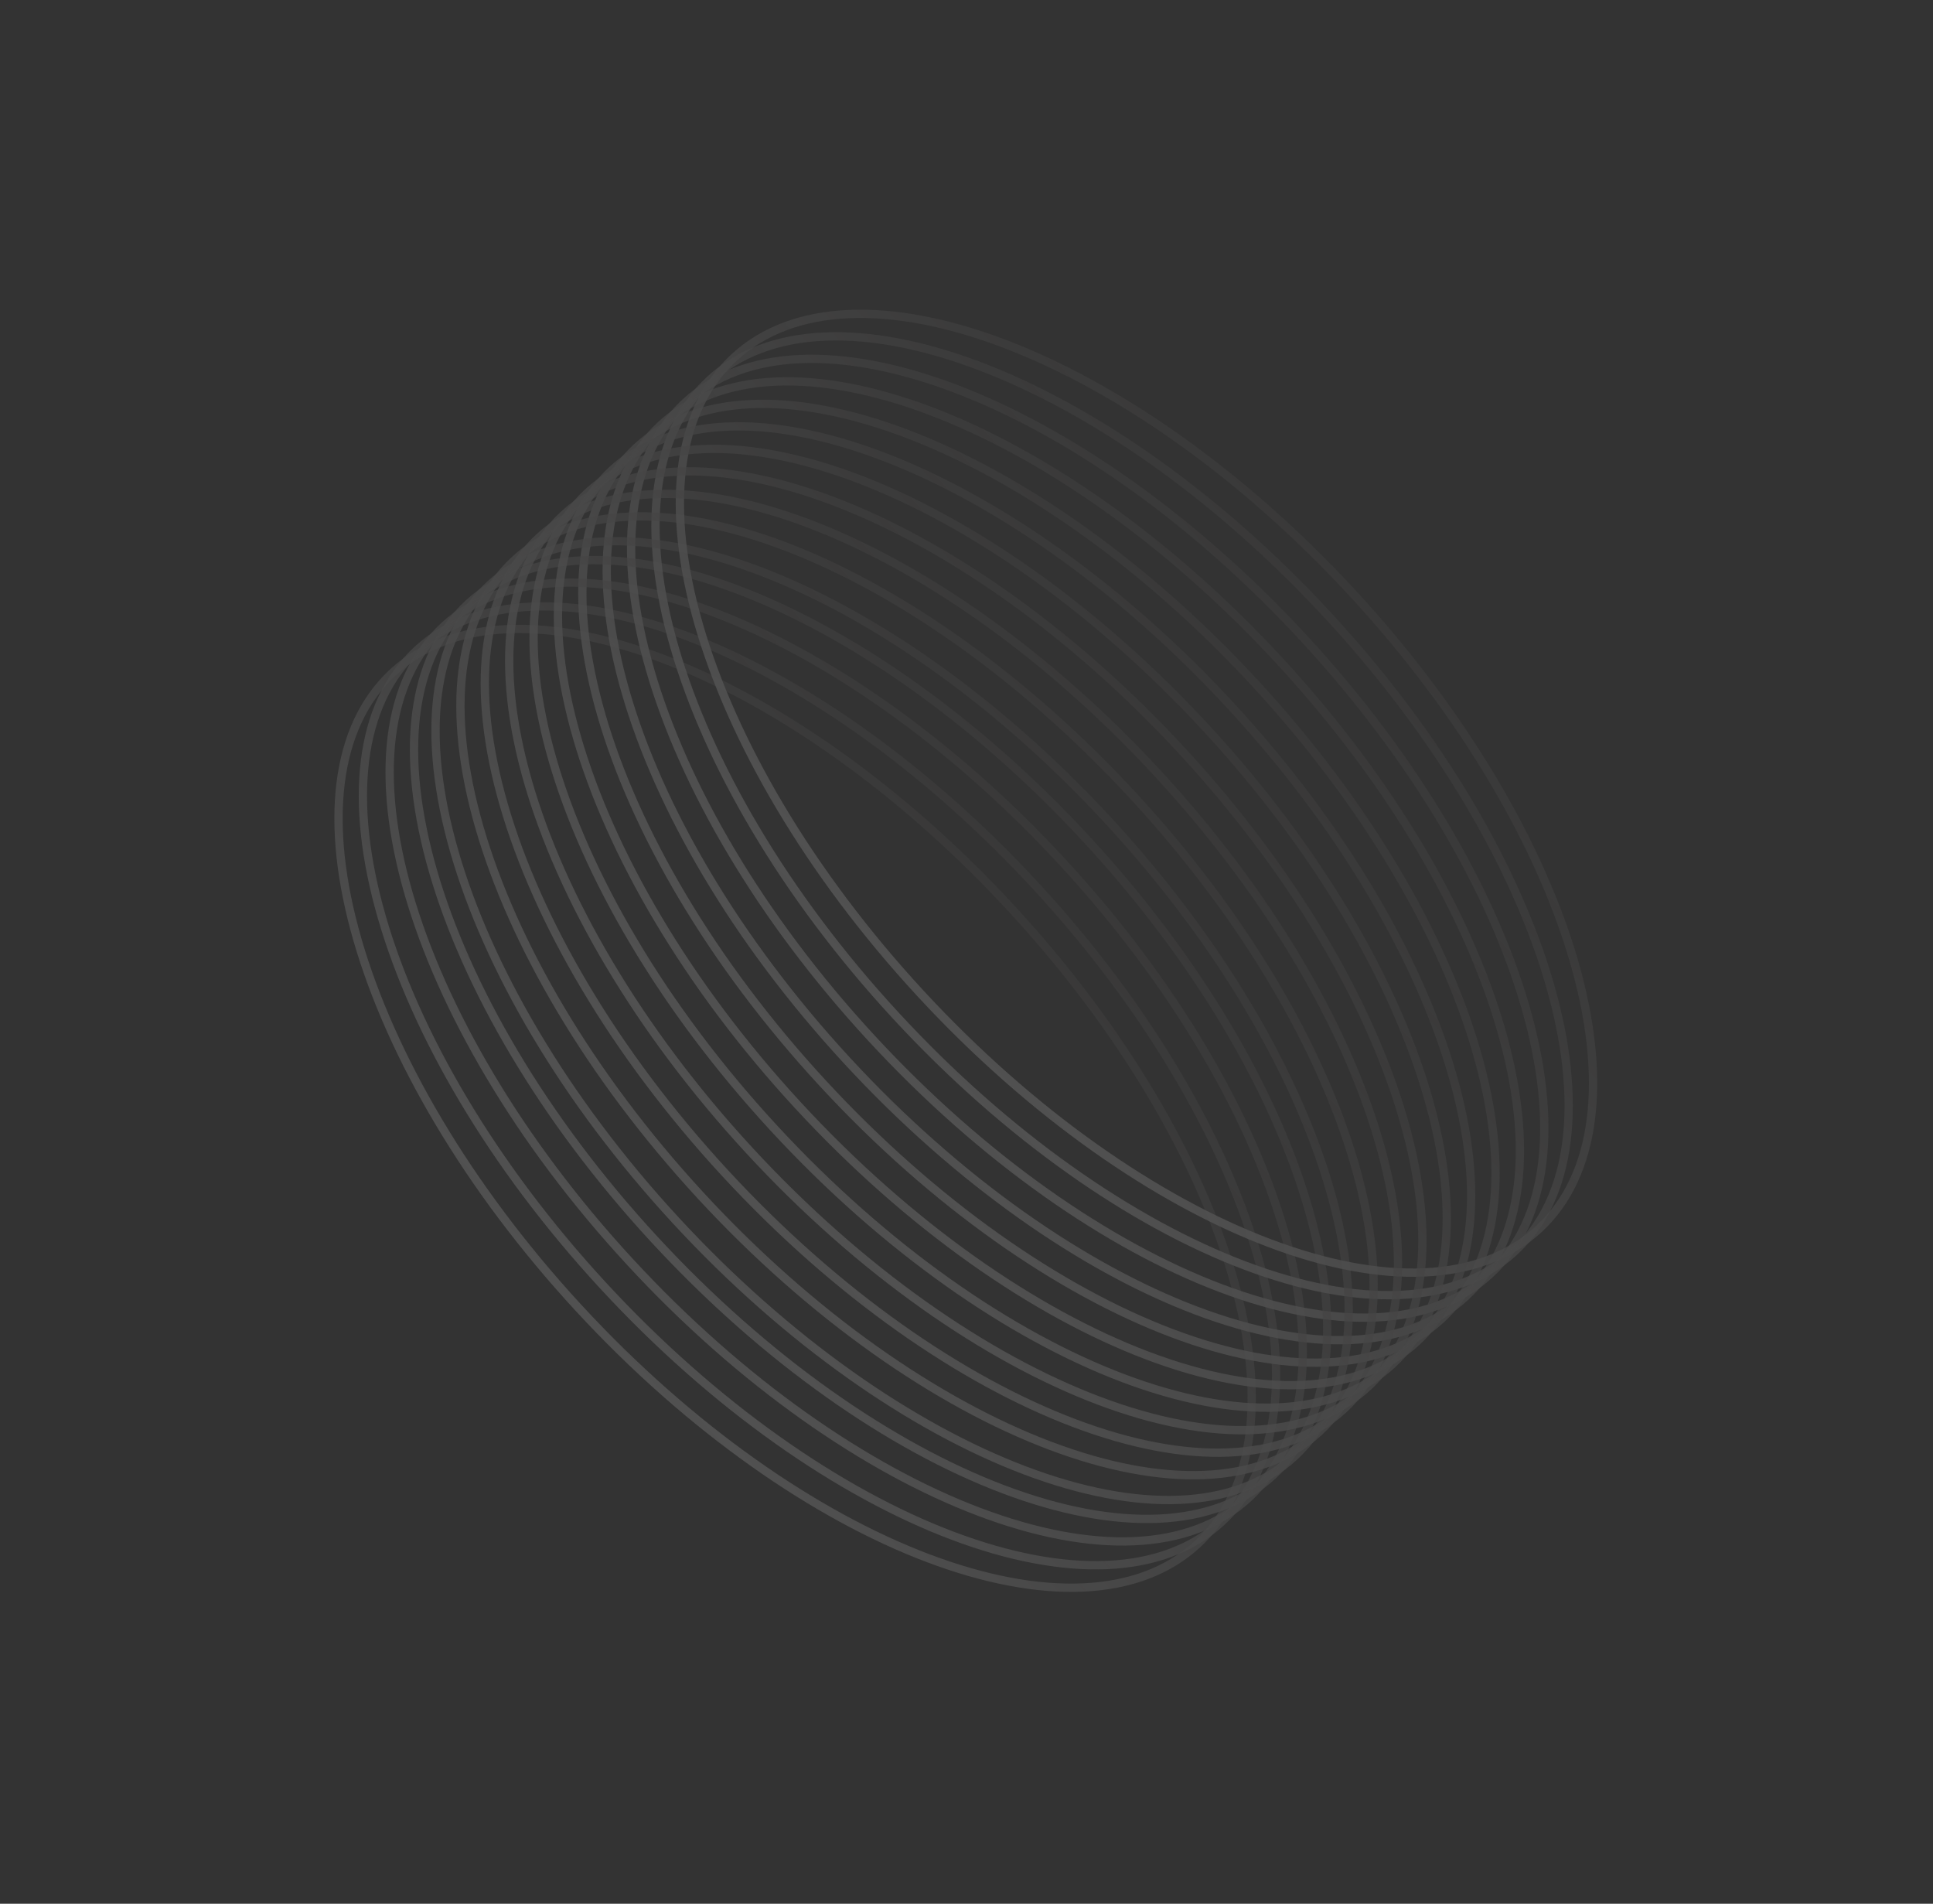<?xml version="1.0" encoding="UTF-8"?> <svg xmlns="http://www.w3.org/2000/svg" width="718" height="707" viewBox="0 0 718 707" fill="none"><rect x="0" y="0" width="718" height="707" fill="#333333" stroke="none"/> <g opacity="0.15"> <path fill-rule="evenodd" clip-rule="evenodd" d="M245.505 246.017C203.871 230.258 168.173 231.288 146.984 250.843C125.795 270.397 121.909 305.899 134.282 348.661C146.598 391.225 174.804 439.991 216.095 484.733C257.386 529.474 303.736 561.496 345.177 577.181C386.81 592.94 422.509 591.91 443.698 572.355C464.887 552.801 468.773 517.299 456.4 474.537C444.084 431.973 415.878 383.207 374.587 338.465C333.296 293.724 286.946 261.703 245.505 246.017ZM376.851 336.376C293.762 246.342 189.911 207.034 144.894 248.579C99.877 290.123 130.741 396.789 213.831 486.822C296.92 576.856 400.771 616.164 445.788 574.619C490.804 533.075 459.94 426.409 376.851 336.376Z" fill="url(#paint0_linear_690_81)"></path> <path fill-rule="evenodd" clip-rule="evenodd" d="M254.561 237.659C212.928 221.9 177.229 222.93 156.04 242.485C134.851 262.039 130.965 297.541 143.339 340.302C155.655 382.866 183.861 431.633 225.151 476.375C266.442 521.116 312.793 553.137 354.233 568.823C395.867 584.581 431.566 583.551 452.754 563.997C473.943 544.442 477.829 508.941 465.456 466.179C453.14 423.615 424.934 374.849 383.643 330.107C342.353 285.365 296.002 253.344 254.561 237.659ZM385.907 328.017C302.818 237.984 198.968 198.676 153.951 240.22C108.934 281.765 139.798 388.43 222.887 478.464C305.977 568.498 409.827 607.806 454.844 566.261C499.861 524.716 468.997 418.051 385.907 328.017Z" fill="url(#paint1_linear_690_81)"></path> <path fill-rule="evenodd" clip-rule="evenodd" d="M336.071 162.435C294.438 146.677 258.739 147.707 237.55 167.261C216.362 186.816 212.476 222.317 224.849 265.079C237.165 307.643 265.371 356.41 306.662 401.151C347.952 445.893 394.303 477.914 435.744 493.6C477.377 509.358 513.076 508.328 534.265 488.774C555.453 469.219 559.339 433.718 546.966 390.956C534.65 348.392 506.444 299.625 465.154 254.884C423.863 210.142 377.512 178.121 336.071 162.435ZM467.418 252.794C384.328 162.761 280.478 123.453 235.461 164.997C190.444 206.542 221.308 313.207 304.397 403.241C387.487 493.275 491.337 532.583 536.354 491.038C581.371 449.493 550.507 342.828 467.418 252.794Z" fill="url(#paint2_linear_690_81)"></path> <path fill-rule="evenodd" clip-rule="evenodd" d="M345.129 154.077C303.495 138.319 267.796 139.349 246.608 158.903C225.419 178.458 221.533 213.959 233.906 256.721C246.222 299.285 274.428 348.052 315.719 392.793C357.009 437.535 403.36 469.556 444.801 485.242C486.434 501 522.133 499.97 543.322 480.416C564.511 460.861 568.397 425.36 556.023 382.598C543.707 340.034 515.501 291.267 474.211 246.526C432.92 201.784 386.569 169.763 345.129 154.077ZM476.475 244.436C393.385 154.402 289.535 115.094 244.518 156.639C199.501 198.184 230.365 304.849 313.455 394.883C396.544 484.916 500.394 524.224 545.411 482.68C590.428 441.135 559.564 334.47 476.475 244.436Z" fill="url(#paint3_linear_690_81)"></path> <path fill-rule="evenodd" clip-rule="evenodd" d="M264.494 228.818C222.86 213.06 187.162 214.09 165.973 233.644C144.784 253.199 140.898 288.7 153.271 331.462C165.587 374.026 193.793 422.793 235.084 467.534C276.375 512.276 322.725 544.297 364.166 559.983C405.799 575.741 441.498 574.711 462.687 555.157C483.876 535.602 487.762 500.101 475.389 457.339C463.073 414.775 434.867 366.008 393.576 321.267C352.285 276.525 305.935 244.504 264.494 228.818ZM395.84 319.177C312.751 229.143 208.9 189.835 163.883 231.38C118.866 272.925 149.73 379.59 232.82 469.624C315.909 559.657 419.76 598.965 464.777 557.421C509.793 515.876 478.929 409.211 395.84 319.177Z" fill="url(#paint4_linear_690_81)"></path> <path fill-rule="evenodd" clip-rule="evenodd" d="M354.185 145.719C312.552 129.961 276.853 130.991 255.664 150.545C234.475 170.1 230.589 205.601 242.962 248.363C255.278 290.927 283.484 339.694 324.775 384.435C366.066 429.177 412.416 461.198 453.857 476.884C495.491 492.642 531.189 491.612 552.378 472.058C573.567 452.503 577.453 417.002 565.08 374.24C552.764 331.676 524.558 282.909 483.267 238.168C441.976 193.426 395.626 161.405 354.185 145.719ZM485.531 236.078C402.442 146.045 298.591 106.737 253.574 148.281C208.558 189.826 239.422 296.491 322.511 386.525C405.6 476.558 509.451 515.867 554.468 474.322C599.485 432.777 568.621 326.112 485.531 236.078Z" fill="url(#paint5_linear_690_81)"></path> <path fill-rule="evenodd" clip-rule="evenodd" d="M273.55 220.46C231.917 204.702 196.218 205.732 175.029 225.286C153.841 244.841 149.955 280.342 162.328 323.104C174.644 365.668 202.85 414.435 244.141 459.176C285.431 503.918 331.782 535.939 373.223 551.625C414.856 567.383 450.555 566.353 471.744 546.799C492.932 527.244 496.818 491.743 484.445 448.981C472.129 406.417 443.923 357.65 402.633 312.909C361.342 268.167 314.991 236.146 273.55 220.46ZM404.897 310.819C321.807 220.786 217.957 181.477 172.94 223.022C127.923 264.567 158.787 371.232 241.876 461.266C324.966 551.299 428.816 590.608 473.833 549.063C518.85 507.518 487.986 400.853 404.897 310.819Z" fill="url(#paint6_linear_690_81)"></path> <path fill-rule="evenodd" clip-rule="evenodd" d="M363.241 137.361C321.608 121.602 285.909 122.632 264.72 142.187C243.532 161.741 239.646 197.243 252.019 240.005C264.335 282.569 292.541 331.335 333.831 376.077C375.122 420.818 421.473 452.84 462.914 468.525C504.547 484.284 540.246 483.254 561.435 463.699C582.623 444.145 586.509 408.643 574.136 365.881C561.82 323.317 533.614 274.551 492.323 229.809C451.033 185.068 404.682 153.047 363.241 137.361ZM494.588 227.72C411.498 137.686 307.648 98.378 262.631 139.923C217.614 181.467 248.478 288.133 331.567 378.166C414.657 468.2 518.507 507.508 563.524 465.963C608.541 424.419 577.677 317.753 494.588 227.72Z" fill="url(#paint7_linear_690_81)"></path> <path fill-rule="evenodd" clip-rule="evenodd" d="M281.536 213.444C239.902 197.686 204.203 198.716 183.015 218.27C161.826 237.825 157.94 273.327 170.313 316.088C182.629 358.652 210.835 407.419 252.126 452.16C293.416 496.902 339.767 528.923 381.208 544.609C422.841 560.367 458.54 559.337 479.729 539.783C500.918 520.228 504.804 484.727 492.43 441.965C480.114 399.401 451.908 350.634 410.618 305.893C369.327 261.151 322.976 229.13 281.536 213.444ZM412.882 303.803C329.792 213.77 225.942 174.462 180.925 216.006C135.908 257.551 166.772 364.216 249.862 454.25C332.951 544.284 436.801 583.592 481.818 542.047C526.835 500.502 495.971 393.837 412.882 303.803Z" fill="url(#paint8_linear_690_81)"></path> <path fill-rule="evenodd" clip-rule="evenodd" d="M290.788 204.226C249.154 188.468 213.456 189.498 192.267 209.052C171.078 228.607 167.192 264.108 179.565 306.87C191.881 349.434 220.087 398.201 261.378 442.942C302.669 487.684 349.019 519.705 390.46 535.391C432.093 551.149 467.792 550.119 488.981 530.565C510.17 511.01 514.056 475.508 501.682 432.747C489.366 390.183 461.16 341.416 419.87 296.675C378.579 251.933 332.229 219.912 290.788 204.226ZM422.134 294.585C339.045 204.551 235.194 165.243 190.177 206.788C145.16 248.333 176.024 354.998 259.114 445.032C342.203 535.065 446.054 574.373 491.07 532.829C536.087 491.284 505.223 384.619 422.134 294.585Z" fill="url(#paint9_linear_690_81)"></path> <path fill-rule="evenodd" clip-rule="evenodd" d="M372.298 129.003C330.665 113.244 294.966 114.274 273.777 133.829C252.589 153.383 248.703 188.885 261.076 231.647C273.392 274.211 301.598 322.977 342.888 367.719C384.179 412.46 430.53 444.482 471.97 460.167C513.604 475.926 549.303 474.896 570.491 455.341C591.68 435.787 595.566 400.285 583.193 357.523C570.877 314.959 542.671 266.193 501.38 221.451C460.09 176.71 413.739 144.688 372.298 129.003ZM503.645 219.362C420.555 129.328 316.705 90.02 271.688 131.565C226.671 173.109 257.535 279.775 340.624 369.808C423.714 459.842 527.564 499.15 572.581 457.605C617.598 416.061 586.734 309.395 503.645 219.362Z" fill="url(#paint10_linear_690_81)"></path> <path fill-rule="evenodd" clip-rule="evenodd" d="M299.844 195.868C258.211 180.109 222.512 181.139 201.323 200.694C180.135 220.248 176.249 255.75 188.622 298.512C200.938 341.076 229.144 389.842 270.435 434.584C311.725 479.325 358.076 511.347 399.517 527.032C441.15 542.791 476.849 541.761 498.038 522.206C519.226 502.652 523.112 467.15 510.739 424.388C498.423 381.824 470.217 333.058 428.927 288.316C387.636 243.575 341.285 211.553 299.844 195.868ZM431.191 286.227C348.101 196.193 244.251 156.885 199.234 198.43C154.217 239.974 185.081 346.64 268.17 436.673C351.26 526.707 455.11 566.015 500.127 524.47C545.144 482.926 514.28 376.26 431.191 286.227Z" fill="url(#paint11_linear_690_81)"></path> <path fill-rule="evenodd" clip-rule="evenodd" d="M308.901 187.51C267.268 171.751 231.569 172.781 210.38 192.336C189.191 211.89 185.305 247.392 197.679 290.154C209.995 332.718 238.201 381.484 279.491 426.226C320.782 470.967 367.132 502.989 408.573 518.674C450.207 534.433 485.905 533.403 507.094 513.848C528.283 494.294 532.169 458.792 519.796 416.03C507.48 373.466 479.274 324.7 437.983 279.958C396.693 235.217 350.342 203.195 308.901 187.51ZM440.247 277.869C357.158 187.835 253.307 148.527 208.291 190.072C163.274 231.616 194.138 338.282 277.227 428.315C360.316 518.349 464.167 557.657 509.184 516.112C554.201 474.568 523.337 367.902 440.247 277.869Z" fill="url(#paint12_linear_690_81)"></path> <path fill-rule="evenodd" clip-rule="evenodd" d="M317.957 179.152C276.324 163.393 240.625 164.423 219.436 183.978C198.248 203.532 194.362 239.034 206.735 281.796C219.051 324.36 247.257 373.126 288.548 417.868C329.838 462.609 376.189 494.631 417.63 510.316C459.263 526.075 494.962 525.045 516.151 505.49C537.339 485.936 541.225 450.434 528.852 407.672C516.536 365.108 488.33 316.342 447.04 271.6C405.749 226.859 359.398 194.837 317.957 179.152ZM449.304 269.511C366.214 179.477 262.364 140.169 217.347 181.714C172.33 223.258 203.194 329.924 286.283 419.957C369.373 509.991 473.223 549.299 518.24 507.754C563.257 466.21 532.393 359.544 449.304 269.511Z" fill="url(#paint13_linear_690_81)"></path> <path fill-rule="evenodd" clip-rule="evenodd" d="M327.015 170.794C285.382 155.035 249.683 156.065 228.494 175.62C207.305 195.174 203.419 230.676 215.793 273.437C228.109 316.001 256.315 364.768 297.605 409.51C338.896 454.251 385.246 486.272 426.687 501.958C468.321 517.716 504.019 516.686 525.208 497.132C546.397 477.577 550.283 442.076 537.91 399.314C525.594 356.75 497.388 307.984 456.097 263.242C414.807 218.5 368.456 186.479 327.015 170.794ZM458.361 261.152C375.272 171.119 271.421 131.811 226.405 173.355C181.388 214.9 212.252 321.565 295.341 411.599C378.43 501.633 482.281 540.941 527.298 499.396C572.315 457.851 541.451 351.186 458.361 261.152Z" fill="url(#paint14_linear_690_81)"></path> </g> <defs> <linearGradient id="paint0_linear_690_81" x1="213.831" y1="486.822" x2="376.851" y2="336.376" gradientUnits="userSpaceOnUse"> <stop stop-color="white"></stop> <stop offset="1" stop-color="#807D7D" stop-opacity="0.54"></stop> </linearGradient> <linearGradient id="paint1_linear_690_81" x1="222.887" y1="478.464" x2="385.907" y2="328.017" gradientUnits="userSpaceOnUse"> <stop stop-color="white"></stop> <stop offset="1" stop-color="#807D7D" stop-opacity="0.54"></stop> </linearGradient> <linearGradient id="paint2_linear_690_81" x1="304.397" y1="403.241" x2="467.418" y2="252.794" gradientUnits="userSpaceOnUse"> <stop stop-color="white"></stop> <stop offset="1" stop-color="#807D7D" stop-opacity="0.54"></stop> </linearGradient> <linearGradient id="paint3_linear_690_81" x1="313.455" y1="394.883" x2="476.475" y2="244.436" gradientUnits="userSpaceOnUse"> <stop stop-color="white"></stop> <stop offset="1" stop-color="#807D7D" stop-opacity="0.54"></stop> </linearGradient> <linearGradient id="paint4_linear_690_81" x1="232.82" y1="469.624" x2="395.84" y2="319.177" gradientUnits="userSpaceOnUse"> <stop stop-color="white"></stop> <stop offset="1" stop-color="#807D7D" stop-opacity="0.54"></stop> </linearGradient> <linearGradient id="paint5_linear_690_81" x1="322.511" y1="386.525" x2="485.531" y2="236.078" gradientUnits="userSpaceOnUse"> <stop stop-color="white"></stop> <stop offset="1" stop-color="#807D7D" stop-opacity="0.54"></stop> </linearGradient> <linearGradient id="paint6_linear_690_81" x1="241.876" y1="461.266" x2="404.897" y2="310.819" gradientUnits="userSpaceOnUse"> <stop stop-color="white"></stop> <stop offset="1" stop-color="#807D7D" stop-opacity="0.54"></stop> </linearGradient> <linearGradient id="paint7_linear_690_81" x1="331.567" y1="378.166" x2="494.588" y2="227.72" gradientUnits="userSpaceOnUse"> <stop stop-color="white"></stop> <stop offset="1" stop-color="#807D7D" stop-opacity="0.54"></stop> </linearGradient> <linearGradient id="paint8_linear_690_81" x1="249.862" y1="454.25" x2="412.882" y2="303.803" gradientUnits="userSpaceOnUse"> <stop stop-color="white"></stop> <stop offset="1" stop-color="#807D7D" stop-opacity="0.54"></stop> </linearGradient> <linearGradient id="paint9_linear_690_81" x1="259.114" y1="445.032" x2="422.134" y2="294.585" gradientUnits="userSpaceOnUse"> <stop stop-color="white"></stop> <stop offset="1" stop-color="#807D7D" stop-opacity="0.54"></stop> </linearGradient> <linearGradient id="paint10_linear_690_81" x1="340.624" y1="369.808" x2="503.645" y2="219.362" gradientUnits="userSpaceOnUse"> <stop stop-color="white"></stop> <stop offset="1" stop-color="#807D7D" stop-opacity="0.54"></stop> </linearGradient> <linearGradient id="paint11_linear_690_81" x1="268.17" y1="436.673" x2="431.191" y2="286.227" gradientUnits="userSpaceOnUse"> <stop stop-color="white"></stop> <stop offset="1" stop-color="#807D7D" stop-opacity="0.54"></stop> </linearGradient> <linearGradient id="paint12_linear_690_81" x1="277.227" y1="428.315" x2="440.247" y2="277.869" gradientUnits="userSpaceOnUse"> <stop stop-color="white"></stop> <stop offset="1" stop-color="#807D7D" stop-opacity="0.54"></stop> </linearGradient> <linearGradient id="paint13_linear_690_81" x1="286.283" y1="419.957" x2="449.304" y2="269.511" gradientUnits="userSpaceOnUse"> <stop stop-color="white"></stop> <stop offset="1" stop-color="#807D7D" stop-opacity="0.54"></stop> </linearGradient> <linearGradient id="paint14_linear_690_81" x1="295.341" y1="411.599" x2="458.361" y2="261.152" gradientUnits="userSpaceOnUse"> <stop stop-color="white"></stop> <stop offset="1" stop-color="#807D7D" stop-opacity="0.54"></stop> </linearGradient> </defs> </svg> 